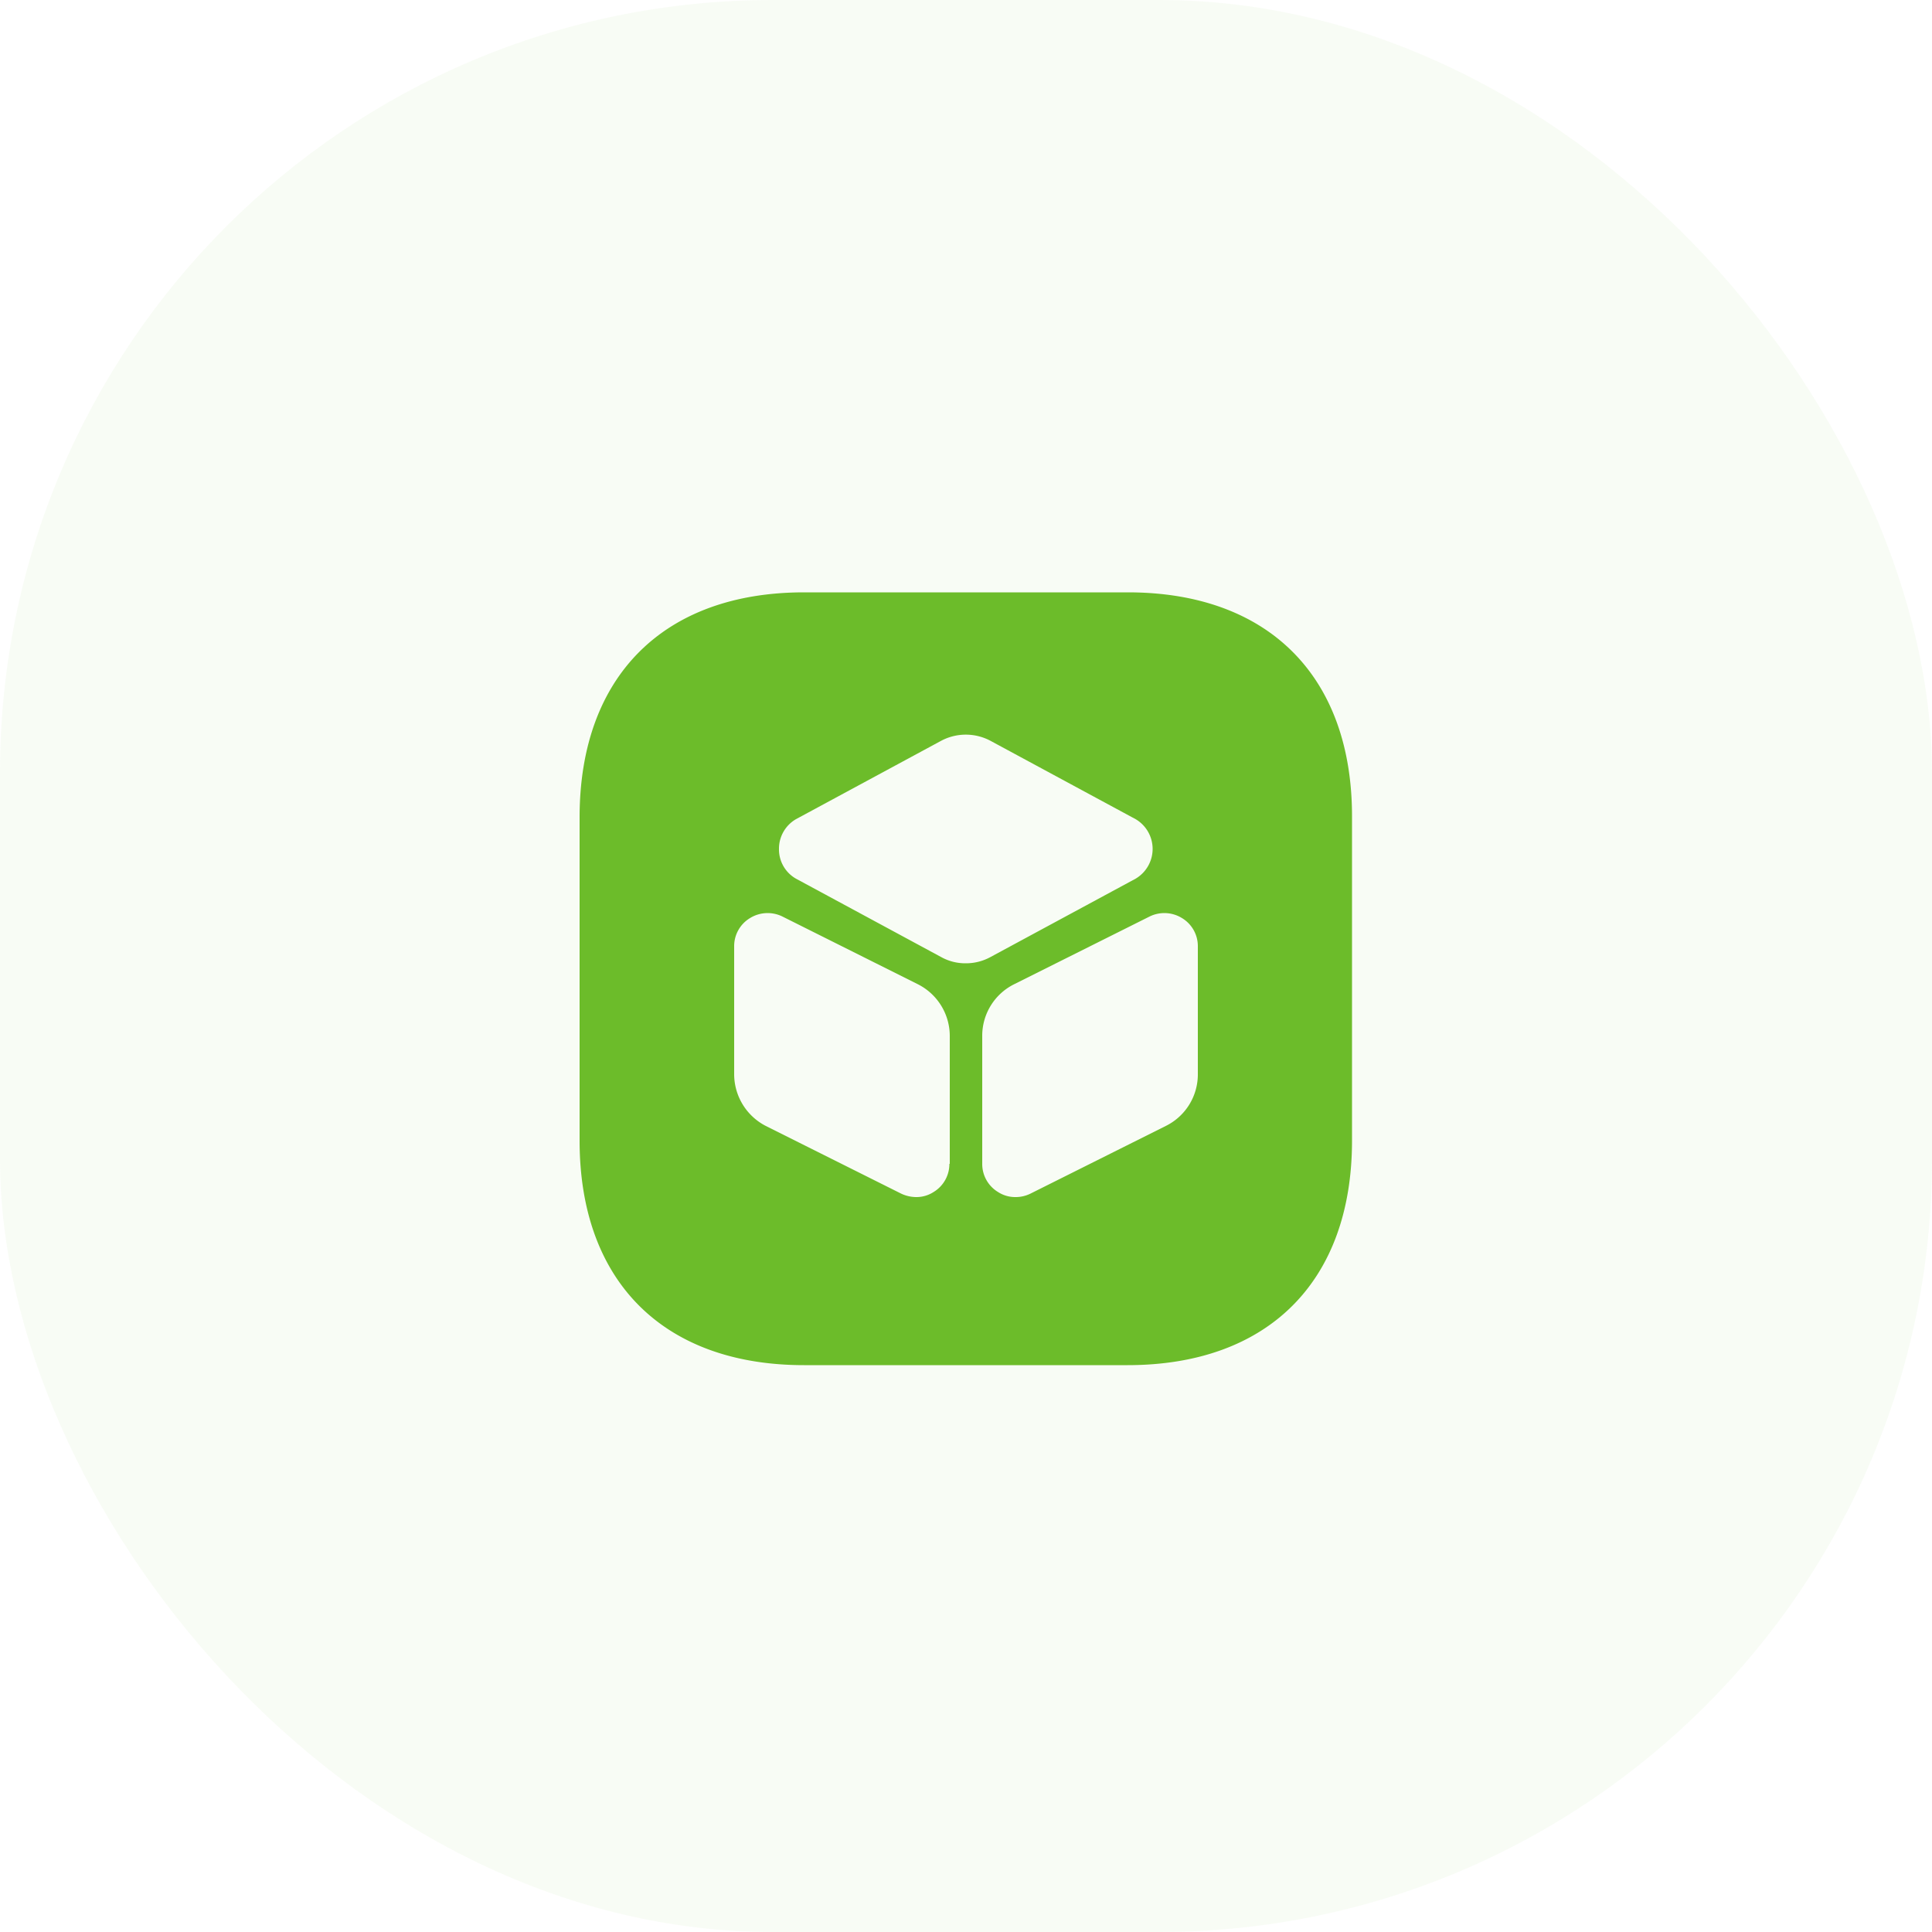 <svg xmlns="http://www.w3.org/2000/svg" width="50" height="50" viewBox="0 0 50 50">
  <g id="reinforced" transform="translate(0 -1169)">
    <rect id="Rectangle_2551" data-name="Rectangle 2551" width="50" height="50" rx="20" transform="translate(0 1169)" fill="#6cbc2a" opacity="0.05"/>
    <g id="vuesax_bold_3d-square" data-name="vuesax/bold/3d-square" transform="translate(-287 930)">
      <g id="_3d-square" data-name="3d-square">
        <path id="Vector" d="M0,0H24V24H0Z" transform="translate(300 252)" fill="none" opacity="0"/>
        <path id="Vector-2" data-name="Vector" d="M14.19,0H5.81C2.17,0,0,2.18,0,5.82v8.37C0,17.83,2.17,20,5.81,20h8.37c3.64,0,5.81-2.17,5.81-5.81V5.82C20,2.18,17.83,0,14.19,0ZM9.57,14.79a.847.847,0,0,1-.41.73.812.812,0,0,1-.45.13.924.924,0,0,1-.39-.09l-3.5-1.75A1.509,1.509,0,0,1,4,12.47V9.16a.847.847,0,0,1,.41-.73.867.867,0,0,1,.84-.04l3.5,1.75a1.5,1.5,0,0,1,.83,1.34v3.31ZM9.36,9.44,5.6,7.41a.87.87,0,0,1-.44-.77.882.882,0,0,1,.44-.77L9.36,3.84a1.359,1.359,0,0,1,1.27,0l3.76,2.03a.894.894,0,0,1,0,1.54L10.63,9.44a1.321,1.321,0,0,1-.64.16A1.283,1.283,0,0,1,9.36,9.44ZM16,12.47a1.488,1.488,0,0,1-.83,1.34l-3.5,1.75a.86.86,0,0,1-.39.09.812.812,0,0,1-.45-.13.847.847,0,0,1-.41-.73V11.48a1.488,1.488,0,0,1,.83-1.34l3.5-1.75a.867.867,0,0,1,.84.04.847.847,0,0,1,.41.73Z" transform="translate(302 254.33)" fill="#6cbc2a"/>
      </g>
    </g>
  </g>
</svg>
